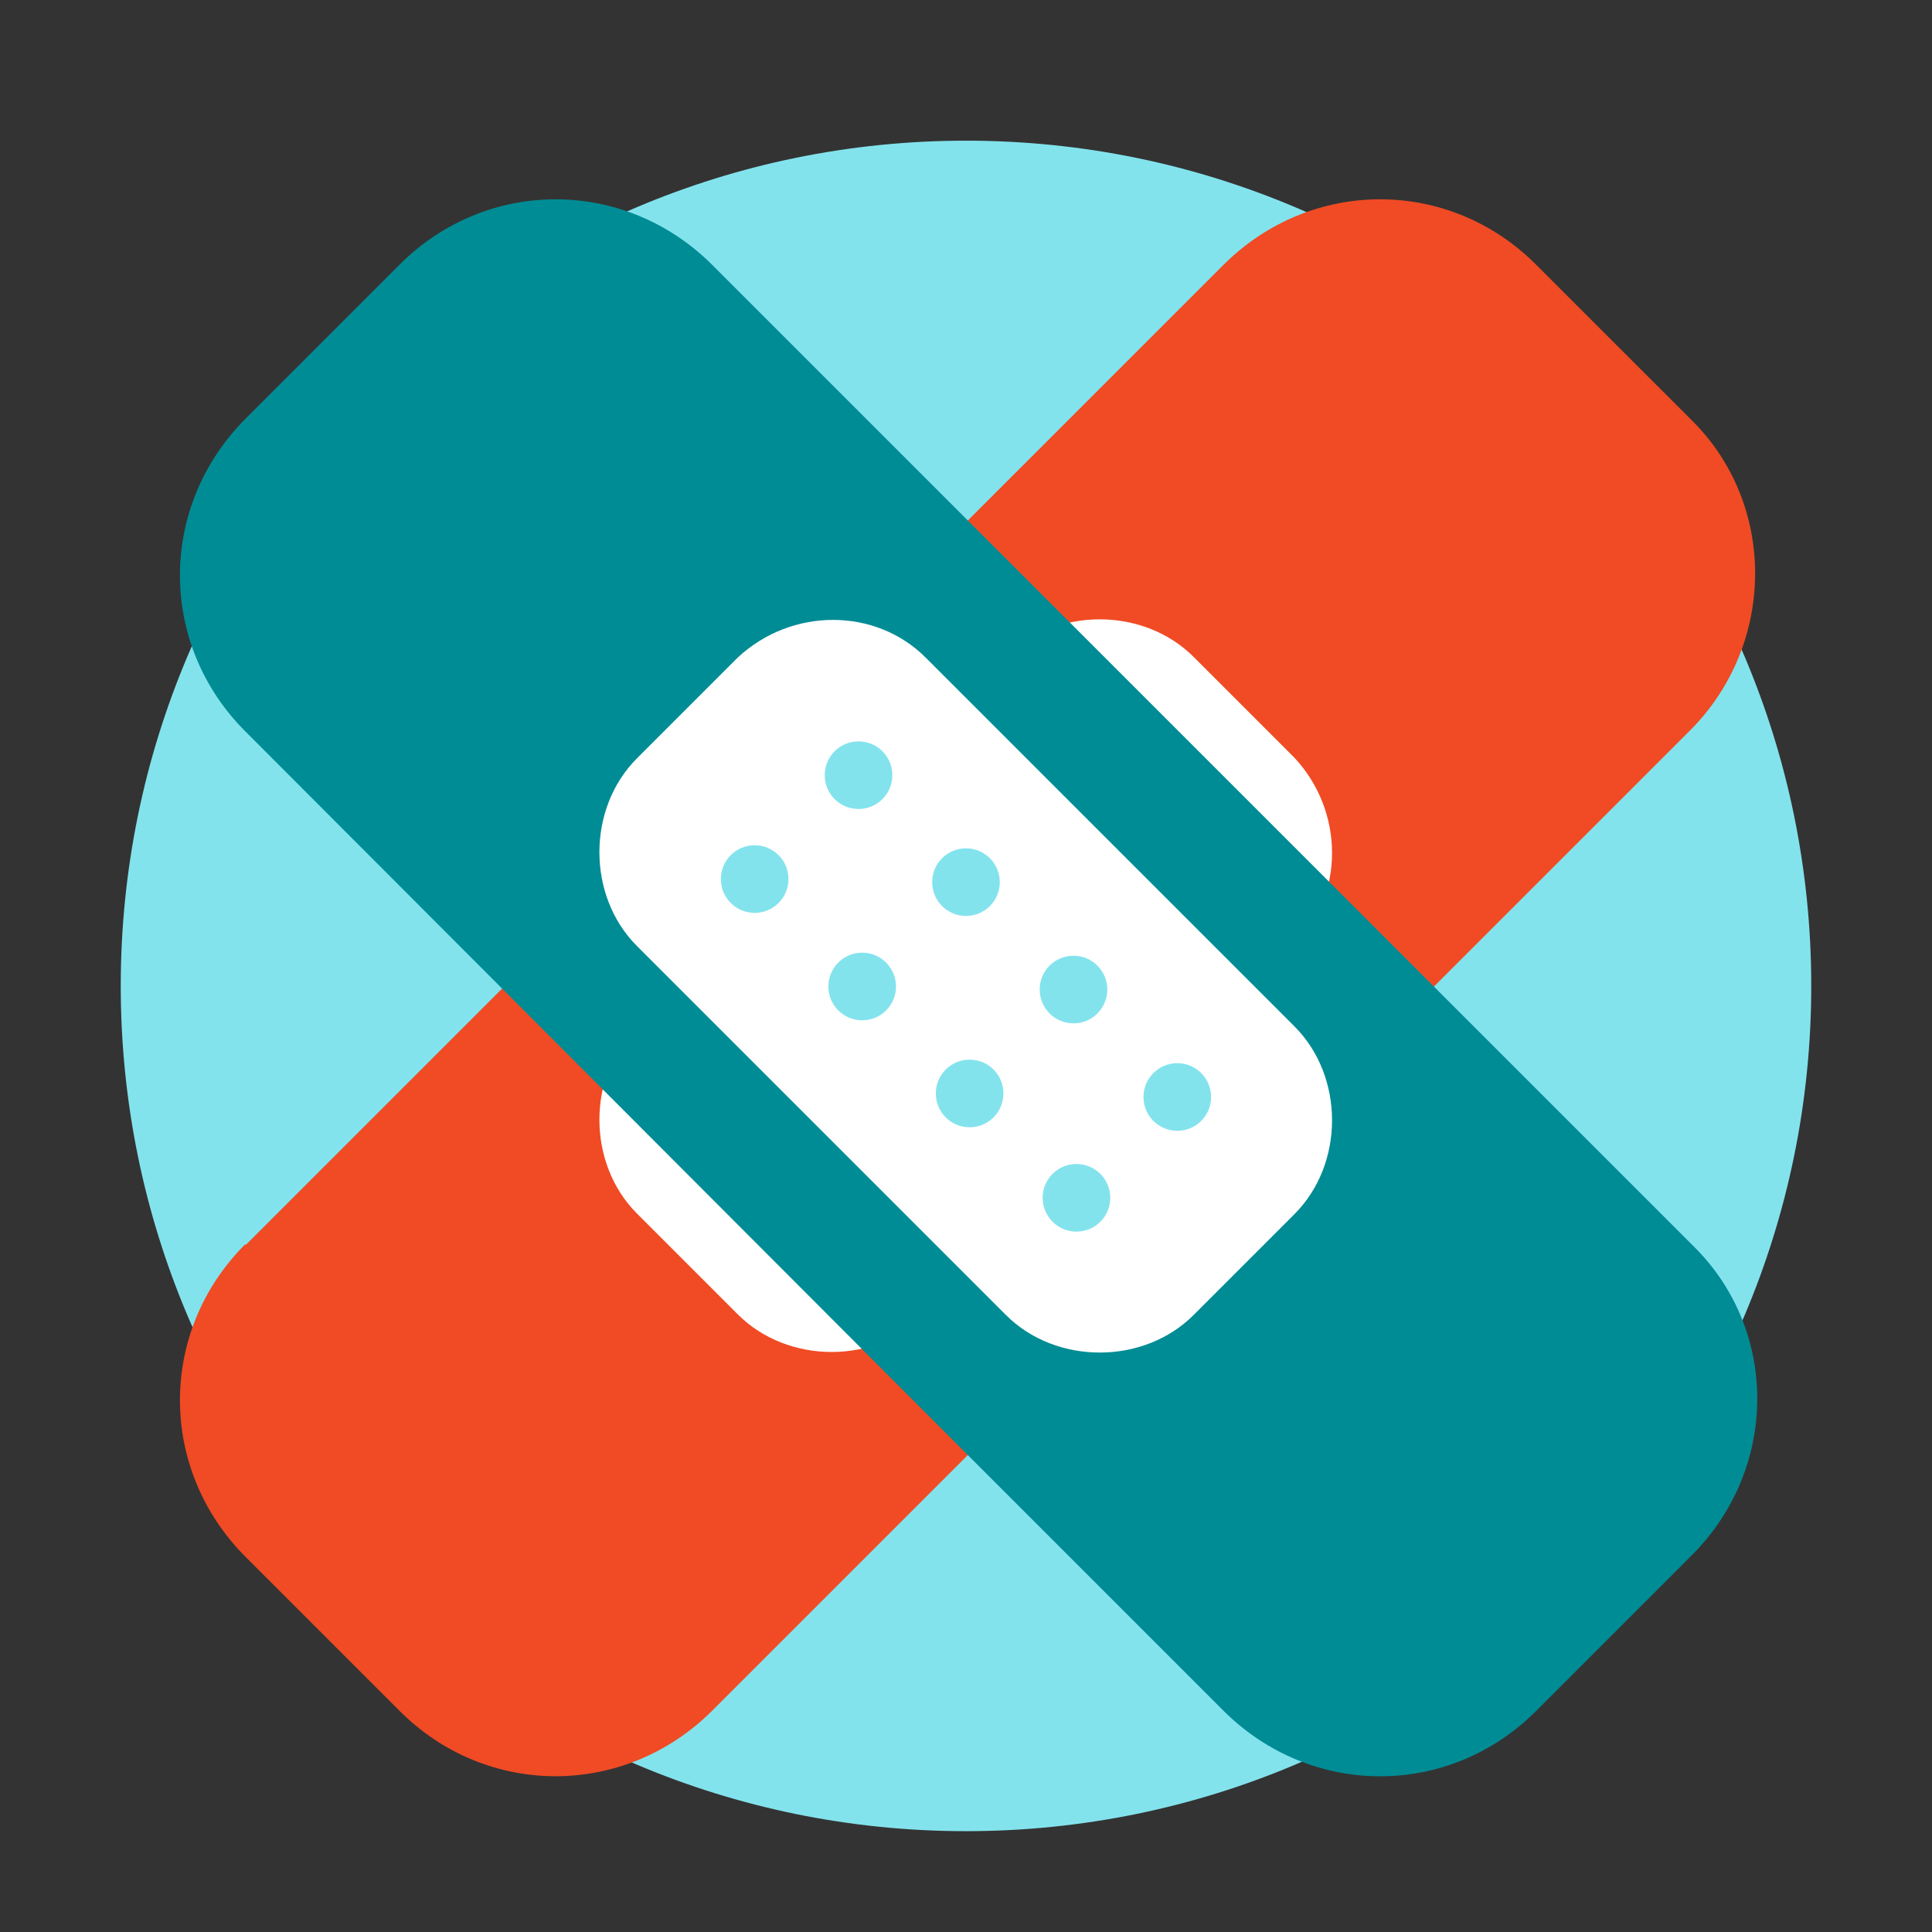 <svg width="64" height="64" viewBox="0 0 64 64" fill="none" xmlns="http://www.w3.org/2000/svg">
<rect x="0" y="0" width="64" height="64" fill="#333333" stroke="none"/>
<path d="M32 4.66C47.46 4.66 60 17.2 60 32.66C60 48.12 47.46 60.66 32 60.66C16.54 60.66 4 48.12 4 32.66C4 17.2 16.54 4.66 32 4.66Z" fill="#83E3ED"/>
<path d="M8.121 41.22C5.241 44.1 5.241 48.66 8.121 51.56L13.241 56.68C16.121 59.56 20.681 59.56 23.581 56.68L32.141 48.12L16.701 32.68L8.141 41.24L8.121 41.22Z" fill="#F04B24"/>
<path d="M56.001 13.882L50.88 8.762C48.001 5.882 43.441 5.882 40.541 8.762L31.98 17.322L47.42 32.762L55.98 24.202C58.861 21.322 58.861 16.642 55.98 13.862" fill="#F04B24"/>
<path d="M42.88 31.321L30.66 43.541C29 45.201 26.101 45.201 24.441 43.541L21.101 40.201C19.441 38.541 19.441 35.641 21.101 33.981L33.321 21.761C34.98 20.101 37.88 20.101 39.541 21.761L42.88 25.101C44.541 26.881 44.541 29.661 42.88 31.321Z" fill="white"/>
<path d="M40.119 29.101C40.119 29.721 39.619 30.221 38.999 30.221C38.379 30.221 37.879 29.721 37.879 29.101C37.879 28.48 38.379 27.98 38.999 27.98C39.619 27.98 40.119 28.48 40.119 29.101Z" fill="#83E3ED"/>
<path d="M36.56 32.659C36.56 33.279 36.06 33.779 35.44 33.779C34.82 33.779 34.32 33.279 34.32 32.659C34.32 32.039 34.82 31.539 35.44 31.539C36.06 31.539 36.56 32.039 36.56 32.659Z" fill="#83E3ED"/>
<path d="M33.002 36.222C33.002 36.842 32.502 37.342 31.882 37.342C31.262 37.342 30.762 36.842 30.762 36.222C30.762 35.602 31.262 35.102 31.882 35.102C32.502 35.102 33.002 35.602 33.002 36.222Z" fill="#83E3ED"/>
<path d="M29.439 39.659C29.439 40.279 28.939 40.779 28.319 40.779C27.699 40.779 27.199 40.279 27.199 39.659C27.199 39.039 27.699 38.539 28.319 38.539C28.939 38.539 29.439 39.039 29.439 39.659Z" fill="#83E3ED"/>
<path d="M36.662 25.659C36.662 26.279 36.162 26.779 35.542 26.779C34.922 26.779 34.422 26.279 34.422 25.659C34.422 25.039 34.922 24.539 35.542 24.539C36.162 24.539 36.662 25.039 36.662 25.659Z" fill="#83E3ED"/>
<path d="M33.119 29.222C33.119 29.842 32.619 30.342 31.999 30.342C31.379 30.342 30.879 29.842 30.879 29.222C30.879 28.602 31.379 28.102 31.999 28.102C32.619 28.102 33.119 28.602 33.119 29.222Z" fill="#83E3ED"/>
<path d="M29.56 32.78C29.56 33.4 29.06 33.9 28.44 33.9C27.82 33.9 27.32 33.4 27.32 32.78C27.32 32.16 27.82 31.66 28.44 31.66C29.06 31.66 29.56 32.16 29.56 32.78Z" fill="#83E3ED"/>
<path d="M26.119 36.319C26.119 36.939 25.619 37.439 24.999 37.439C24.379 37.439 23.879 36.939 23.879 36.319C23.879 35.699 24.379 35.199 24.999 35.199C25.619 35.199 26.119 35.699 26.119 36.319Z" fill="#83E3ED"/>
<path d="M56.001 51.562L50.881 56.682C48.001 59.562 43.441 59.562 40.541 56.682L31.981 48.122L8.121 24.222C5.241 21.342 5.241 16.782 8.121 13.882L13.241 8.762C16.121 5.882 20.681 5.882 23.581 8.762L47.581 32.762L56.141 41.322C58.921 44.102 58.921 48.662 56.021 51.542" fill="#008C95"/>
<path d="M30.66 21.78L42.88 34C44.541 35.66 44.541 38.56 42.88 40.22L39.541 43.56C37.88 45.22 34.98 45.22 33.321 43.56L21.101 31.34C19.441 29.68 19.441 26.78 21.101 25.12L24.441 21.78C26.221 20.12 29 20.12 30.66 21.78Z" fill="white"/>
<path d="M28.44 24.559C29.06 24.559 29.56 25.059 29.56 25.679C29.56 26.299 29.06 26.799 28.44 26.799C27.82 26.799 27.32 26.299 27.32 25.679C27.32 25.059 27.82 24.559 28.44 24.559Z" fill="#83E3ED"/>
<path d="M31.999 28.102C32.619 28.102 33.119 28.602 33.119 29.222C33.119 29.842 32.619 30.342 31.999 30.342C31.379 30.342 30.879 29.842 30.879 29.222C30.879 28.602 31.379 28.102 31.999 28.102Z" fill="#83E3ED"/>
<path d="M35.561 31.66C36.181 31.66 36.681 32.16 36.681 32.78C36.681 33.4 36.181 33.9 35.561 33.9C34.941 33.9 34.441 33.4 34.441 32.78C34.441 32.16 34.941 31.66 35.561 31.66Z" fill="#83E3ED"/>
<path d="M38.999 35.219C39.619 35.219 40.119 35.719 40.119 36.339C40.119 36.959 39.619 37.459 38.999 37.459C38.379 37.459 37.879 36.959 37.879 36.339C37.879 35.719 38.379 35.219 38.999 35.219Z" fill="#83E3ED"/>
<path d="M24.999 28C25.619 28 26.119 28.5 26.119 29.12C26.119 29.74 25.619 30.24 24.999 30.24C24.379 30.24 23.879 29.74 23.879 29.12C23.879 28.5 24.379 28 24.999 28Z" fill="#83E3ED"/>
<path d="M28.561 31.559C29.181 31.559 29.681 32.059 29.681 32.679C29.681 33.299 29.181 33.799 28.561 33.799C27.941 33.799 27.441 33.299 27.441 32.679C27.441 32.059 27.941 31.559 28.561 31.559Z" fill="#83E3ED"/>
<path d="M32.12 35.102C32.74 35.102 33.24 35.602 33.24 36.222C33.24 36.842 32.74 37.342 32.12 37.342C31.5 37.342 31 36.842 31 36.222C31 35.602 31.5 35.102 32.12 35.102Z" fill="#83E3ED"/>
<path d="M35.659 38.559C36.279 38.559 36.779 39.059 36.779 39.679C36.779 40.299 36.279 40.799 35.659 40.799C35.039 40.799 34.539 40.299 34.539 39.679C34.539 39.059 35.039 38.559 35.659 38.559Z" fill="#83E3ED"/>
</svg>
